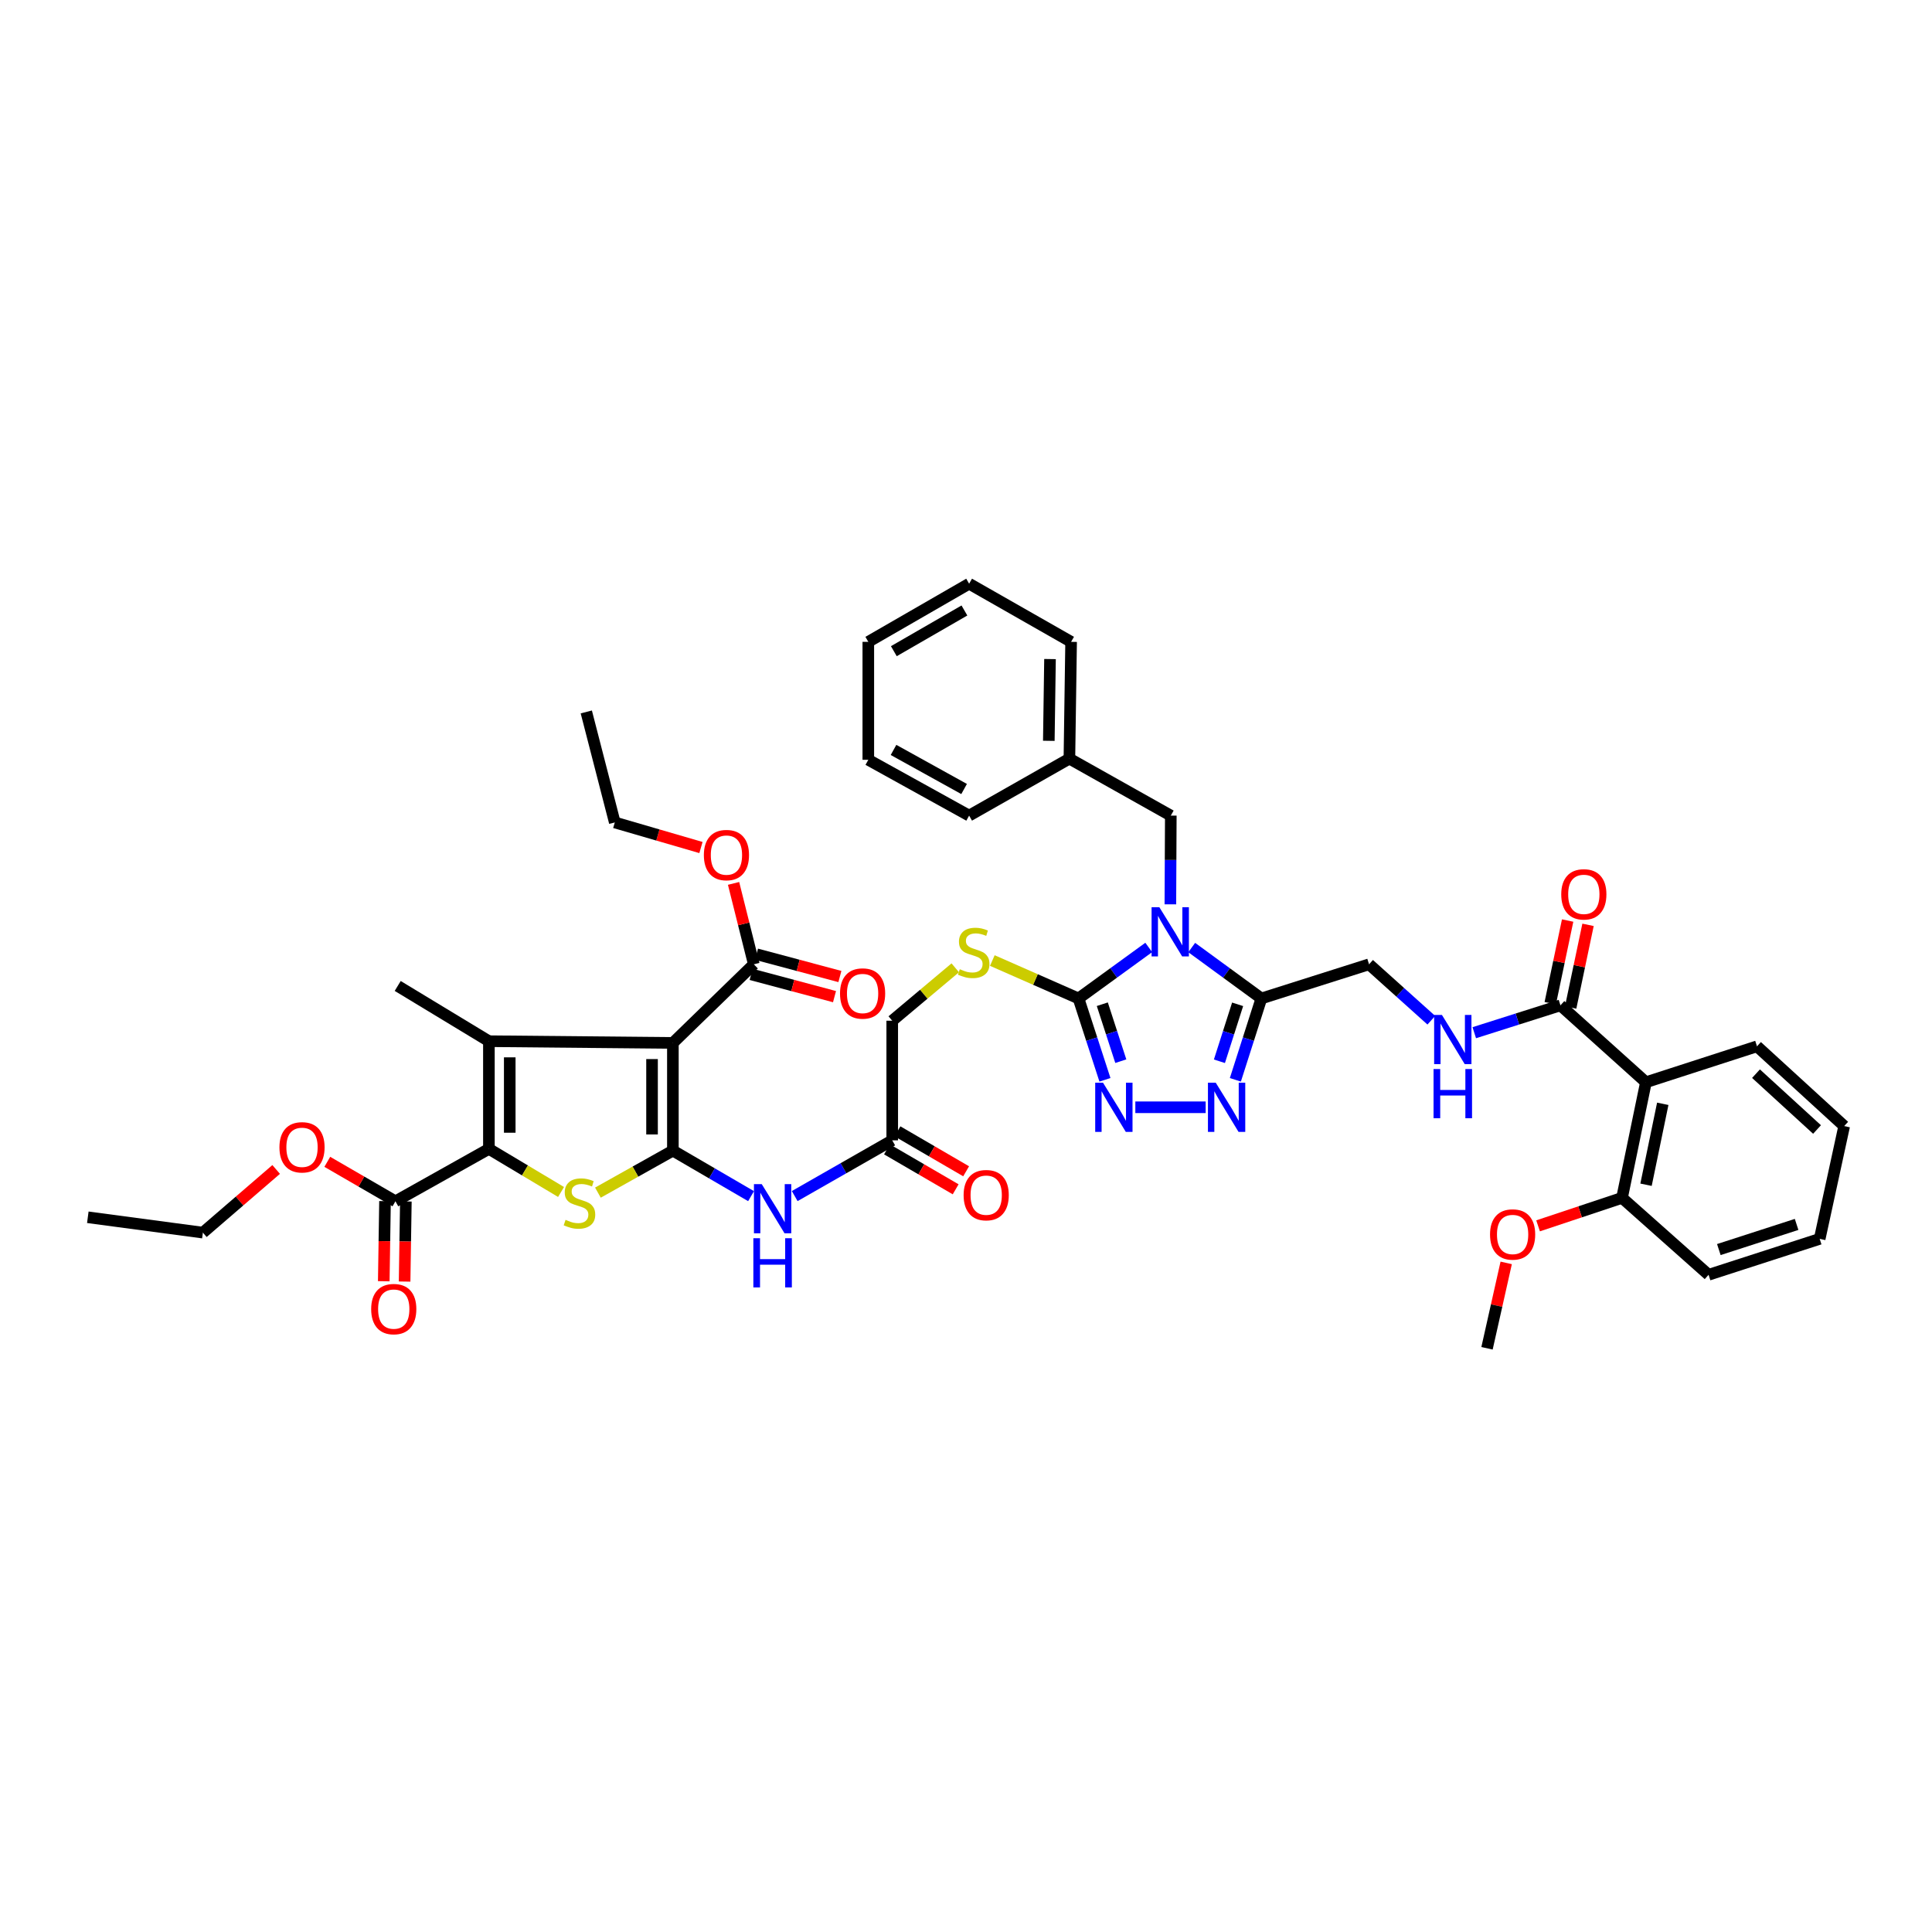 <?xml version='1.0' encoding='iso-8859-1'?>
<svg version='1.1' baseProfile='full'
              xmlns='http://www.w3.org/2000/svg'
                      xmlns:rdkit='http://www.rdkit.org/xml'
                      xmlns:xlink='http://www.w3.org/1999/xlink'
                  xml:space='preserve'
width='1000px' height='1000px' viewBox='0 0 1000 1000'>
<!-- END OF HEADER -->
<rect style='opacity:1.0;fill:#FFFFFF;stroke:none' width='1000' height='1000' x='0' y='0'> </rect>
<path class='bond-0' d='M 348.283,595.552 L 348.283,539.813' style='fill:none;fill-rule:evenodd;stroke:#000000;stroke-width:6px;stroke-linecap:butt;stroke-linejoin:miter;stroke-opacity:1' />
<path class='bond-0' d='M 337.494,587.191 L 337.494,548.174' style='fill:none;fill-rule:evenodd;stroke:#000000;stroke-width:6px;stroke-linecap:butt;stroke-linejoin:miter;stroke-opacity:1' />
<path class='bond-4' d='M 348.283,595.552 L 328.881,606.428' style='fill:none;fill-rule:evenodd;stroke:#000000;stroke-width:6px;stroke-linecap:butt;stroke-linejoin:miter;stroke-opacity:1' />
<path class='bond-4' d='M 328.881,606.428 L 309.478,617.304' style='fill:none;fill-rule:evenodd;stroke:#CCCC00;stroke-width:6px;stroke-linecap:butt;stroke-linejoin:miter;stroke-opacity:1' />
<path class='bond-9' d='M 348.283,595.552 L 368.516,607.34' style='fill:none;fill-rule:evenodd;stroke:#000000;stroke-width:6px;stroke-linecap:butt;stroke-linejoin:miter;stroke-opacity:1' />
<path class='bond-9' d='M 368.516,607.34 L 388.748,619.128' style='fill:none;fill-rule:evenodd;stroke:#0000FF;stroke-width:6px;stroke-linecap:butt;stroke-linejoin:miter;stroke-opacity:1' />
<path class='bond-2' d='M 348.283,539.813 L 253.055,538.92' style='fill:none;fill-rule:evenodd;stroke:#000000;stroke-width:6px;stroke-linecap:butt;stroke-linejoin:miter;stroke-opacity:1' />
<path class='bond-11' d='M 348.283,539.813 L 390.17,499.119' style='fill:none;fill-rule:evenodd;stroke:#000000;stroke-width:6px;stroke-linecap:butt;stroke-linejoin:miter;stroke-opacity:1' />
<path class='bond-1' d='M 594.589,490.397 L 576.414,503.599' style='fill:none;fill-rule:evenodd;stroke:#0000FF;stroke-width:6px;stroke-linecap:butt;stroke-linejoin:miter;stroke-opacity:1' />
<path class='bond-1' d='M 576.414,503.599 L 558.239,516.801' style='fill:none;fill-rule:evenodd;stroke:#000000;stroke-width:6px;stroke-linecap:butt;stroke-linejoin:miter;stroke-opacity:1' />
<path class='bond-6' d='M 616.83,490.444 L 634.858,503.623' style='fill:none;fill-rule:evenodd;stroke:#0000FF;stroke-width:6px;stroke-linecap:butt;stroke-linejoin:miter;stroke-opacity:1' />
<path class='bond-6' d='M 634.858,503.623 L 652.886,516.801' style='fill:none;fill-rule:evenodd;stroke:#000000;stroke-width:6px;stroke-linecap:butt;stroke-linejoin:miter;stroke-opacity:1' />
<path class='bond-15' d='M 605.782,468.082 L 605.894,445.121' style='fill:none;fill-rule:evenodd;stroke:#0000FF;stroke-width:6px;stroke-linecap:butt;stroke-linejoin:miter;stroke-opacity:1' />
<path class='bond-15' d='M 605.894,445.121 L 606.006,422.16' style='fill:none;fill-rule:evenodd;stroke:#000000;stroke-width:6px;stroke-linecap:butt;stroke-linejoin:miter;stroke-opacity:1' />
<path class='bond-25' d='M 253.055,538.92 L 205.851,510.328' style='fill:none;fill-rule:evenodd;stroke:#000000;stroke-width:6px;stroke-linecap:butt;stroke-linejoin:miter;stroke-opacity:1' />
<path class='bond-44' d='M 253.055,538.92 L 253.055,594.659' style='fill:none;fill-rule:evenodd;stroke:#000000;stroke-width:6px;stroke-linecap:butt;stroke-linejoin:miter;stroke-opacity:1' />
<path class='bond-44' d='M 263.844,547.281 L 263.844,586.298' style='fill:none;fill-rule:evenodd;stroke:#000000;stroke-width:6px;stroke-linecap:butt;stroke-linejoin:miter;stroke-opacity:1' />
<path class='bond-3' d='M 253.055,594.659 L 271.727,605.812' style='fill:none;fill-rule:evenodd;stroke:#000000;stroke-width:6px;stroke-linecap:butt;stroke-linejoin:miter;stroke-opacity:1' />
<path class='bond-3' d='M 271.727,605.812 L 290.4,616.966' style='fill:none;fill-rule:evenodd;stroke:#CCCC00;stroke-width:6px;stroke-linecap:butt;stroke-linejoin:miter;stroke-opacity:1' />
<path class='bond-13' d='M 253.055,594.659 L 204.676,621.788' style='fill:none;fill-rule:evenodd;stroke:#000000;stroke-width:6px;stroke-linecap:butt;stroke-linejoin:miter;stroke-opacity:1' />
<path class='bond-5' d='M 558.239,516.801 L 535.932,506.986' style='fill:none;fill-rule:evenodd;stroke:#000000;stroke-width:6px;stroke-linecap:butt;stroke-linejoin:miter;stroke-opacity:1' />
<path class='bond-5' d='M 535.932,506.986 L 513.626,497.171' style='fill:none;fill-rule:evenodd;stroke:#CCCC00;stroke-width:6px;stroke-linecap:butt;stroke-linejoin:miter;stroke-opacity:1' />
<path class='bond-7' d='M 558.239,516.801 L 565.078,537.856' style='fill:none;fill-rule:evenodd;stroke:#000000;stroke-width:6px;stroke-linecap:butt;stroke-linejoin:miter;stroke-opacity:1' />
<path class='bond-7' d='M 565.078,537.856 L 571.917,558.91' style='fill:none;fill-rule:evenodd;stroke:#0000FF;stroke-width:6px;stroke-linecap:butt;stroke-linejoin:miter;stroke-opacity:1' />
<path class='bond-7' d='M 570.552,519.785 L 575.339,534.523' style='fill:none;fill-rule:evenodd;stroke:#000000;stroke-width:6px;stroke-linecap:butt;stroke-linejoin:miter;stroke-opacity:1' />
<path class='bond-7' d='M 575.339,534.523 L 580.126,549.261' style='fill:none;fill-rule:evenodd;stroke:#0000FF;stroke-width:6px;stroke-linecap:butt;stroke-linejoin:miter;stroke-opacity:1' />
<path class='bond-18' d='M 652.886,516.801 L 708.625,499.119' style='fill:none;fill-rule:evenodd;stroke:#000000;stroke-width:6px;stroke-linecap:butt;stroke-linejoin:miter;stroke-opacity:1' />
<path class='bond-45' d='M 652.886,516.801 L 646.156,537.857' style='fill:none;fill-rule:evenodd;stroke:#000000;stroke-width:6px;stroke-linecap:butt;stroke-linejoin:miter;stroke-opacity:1' />
<path class='bond-45' d='M 646.156,537.857 L 639.427,558.912' style='fill:none;fill-rule:evenodd;stroke:#0000FF;stroke-width:6px;stroke-linecap:butt;stroke-linejoin:miter;stroke-opacity:1' />
<path class='bond-45' d='M 640.59,519.833 L 635.879,534.572' style='fill:none;fill-rule:evenodd;stroke:#000000;stroke-width:6px;stroke-linecap:butt;stroke-linejoin:miter;stroke-opacity:1' />
<path class='bond-45' d='M 635.879,534.572 L 631.169,549.311' style='fill:none;fill-rule:evenodd;stroke:#0000FF;stroke-width:6px;stroke-linecap:butt;stroke-linejoin:miter;stroke-opacity:1' />
<path class='bond-8' d='M 587.648,573.122 L 624.048,573.122' style='fill:none;fill-rule:evenodd;stroke:#0000FF;stroke-width:6px;stroke-linecap:butt;stroke-linejoin:miter;stroke-opacity:1' />
<path class='bond-16' d='M 411.338,619.088 L 436.578,604.664' style='fill:none;fill-rule:evenodd;stroke:#0000FF;stroke-width:6px;stroke-linecap:butt;stroke-linejoin:miter;stroke-opacity:1' />
<path class='bond-16' d='M 436.578,604.664 L 461.818,590.241' style='fill:none;fill-rule:evenodd;stroke:#000000;stroke-width:6px;stroke-linecap:butt;stroke-linejoin:miter;stroke-opacity:1' />
<path class='bond-10' d='M 851.932,560.169 L 807.684,520.368' style='fill:none;fill-rule:evenodd;stroke:#000000;stroke-width:6px;stroke-linecap:butt;stroke-linejoin:miter;stroke-opacity:1' />
<path class='bond-19' d='M 851.932,560.169 L 839.56,620.014' style='fill:none;fill-rule:evenodd;stroke:#000000;stroke-width:6px;stroke-linecap:butt;stroke-linejoin:miter;stroke-opacity:1' />
<path class='bond-19' d='M 860.642,571.33 L 851.982,613.222' style='fill:none;fill-rule:evenodd;stroke:#000000;stroke-width:6px;stroke-linecap:butt;stroke-linejoin:miter;stroke-opacity:1' />
<path class='bond-29' d='M 851.932,560.169 L 909.416,541.575' style='fill:none;fill-rule:evenodd;stroke:#000000;stroke-width:6px;stroke-linecap:butt;stroke-linejoin:miter;stroke-opacity:1' />
<path class='bond-20' d='M 388.777,504.331 L 410.359,510.097' style='fill:none;fill-rule:evenodd;stroke:#000000;stroke-width:6px;stroke-linecap:butt;stroke-linejoin:miter;stroke-opacity:1' />
<path class='bond-20' d='M 410.359,510.097 L 431.94,515.864' style='fill:none;fill-rule:evenodd;stroke:#FF0000;stroke-width:6px;stroke-linecap:butt;stroke-linejoin:miter;stroke-opacity:1' />
<path class='bond-20' d='M 391.562,493.907 L 413.144,499.673' style='fill:none;fill-rule:evenodd;stroke:#000000;stroke-width:6px;stroke-linecap:butt;stroke-linejoin:miter;stroke-opacity:1' />
<path class='bond-20' d='M 413.144,499.673 L 434.726,505.44' style='fill:none;fill-rule:evenodd;stroke:#FF0000;stroke-width:6px;stroke-linecap:butt;stroke-linejoin:miter;stroke-opacity:1' />
<path class='bond-26' d='M 390.17,499.119 L 384.931,478.182' style='fill:none;fill-rule:evenodd;stroke:#000000;stroke-width:6px;stroke-linecap:butt;stroke-linejoin:miter;stroke-opacity:1' />
<path class='bond-26' d='M 384.931,478.182 L 379.692,457.246' style='fill:none;fill-rule:evenodd;stroke:#FF0000;stroke-width:6px;stroke-linecap:butt;stroke-linejoin:miter;stroke-opacity:1' />
<path class='bond-12' d='M 807.684,520.368 L 785.382,527.448' style='fill:none;fill-rule:evenodd;stroke:#000000;stroke-width:6px;stroke-linecap:butt;stroke-linejoin:miter;stroke-opacity:1' />
<path class='bond-12' d='M 785.382,527.448 L 763.081,534.527' style='fill:none;fill-rule:evenodd;stroke:#0000FF;stroke-width:6px;stroke-linecap:butt;stroke-linejoin:miter;stroke-opacity:1' />
<path class='bond-21' d='M 812.963,521.479 L 817.463,500.086' style='fill:none;fill-rule:evenodd;stroke:#000000;stroke-width:6px;stroke-linecap:butt;stroke-linejoin:miter;stroke-opacity:1' />
<path class='bond-21' d='M 817.463,500.086 L 821.964,478.694' style='fill:none;fill-rule:evenodd;stroke:#FF0000;stroke-width:6px;stroke-linecap:butt;stroke-linejoin:miter;stroke-opacity:1' />
<path class='bond-21' d='M 802.405,519.257 L 806.905,497.865' style='fill:none;fill-rule:evenodd;stroke:#000000;stroke-width:6px;stroke-linecap:butt;stroke-linejoin:miter;stroke-opacity:1' />
<path class='bond-21' d='M 806.905,497.865 L 811.406,476.472' style='fill:none;fill-rule:evenodd;stroke:#FF0000;stroke-width:6px;stroke-linecap:butt;stroke-linejoin:miter;stroke-opacity:1' />
<path class='bond-22' d='M 199.282,621.704 L 198.959,642.434' style='fill:none;fill-rule:evenodd;stroke:#000000;stroke-width:6px;stroke-linecap:butt;stroke-linejoin:miter;stroke-opacity:1' />
<path class='bond-22' d='M 198.959,642.434 L 198.635,663.163' style='fill:none;fill-rule:evenodd;stroke:#FF0000;stroke-width:6px;stroke-linecap:butt;stroke-linejoin:miter;stroke-opacity:1' />
<path class='bond-22' d='M 210.07,621.872 L 209.747,642.602' style='fill:none;fill-rule:evenodd;stroke:#000000;stroke-width:6px;stroke-linecap:butt;stroke-linejoin:miter;stroke-opacity:1' />
<path class='bond-22' d='M 209.747,642.602 L 209.424,663.331' style='fill:none;fill-rule:evenodd;stroke:#FF0000;stroke-width:6px;stroke-linecap:butt;stroke-linejoin:miter;stroke-opacity:1' />
<path class='bond-27' d='M 204.676,621.788 L 187.042,611.573' style='fill:none;fill-rule:evenodd;stroke:#000000;stroke-width:6px;stroke-linecap:butt;stroke-linejoin:miter;stroke-opacity:1' />
<path class='bond-27' d='M 187.042,611.573 L 169.407,601.358' style='fill:none;fill-rule:evenodd;stroke:#FF0000;stroke-width:6px;stroke-linecap:butt;stroke-linejoin:miter;stroke-opacity:1' />
<path class='bond-14' d='M 494.44,500.936 L 478.129,514.629' style='fill:none;fill-rule:evenodd;stroke:#CCCC00;stroke-width:6px;stroke-linecap:butt;stroke-linejoin:miter;stroke-opacity:1' />
<path class='bond-14' d='M 478.129,514.629 L 461.818,528.322' style='fill:none;fill-rule:evenodd;stroke:#000000;stroke-width:6px;stroke-linecap:butt;stroke-linejoin:miter;stroke-opacity:1' />
<path class='bond-28' d='M 606.006,422.16 L 553.521,392.669' style='fill:none;fill-rule:evenodd;stroke:#000000;stroke-width:6px;stroke-linecap:butt;stroke-linejoin:miter;stroke-opacity:1' />
<path class='bond-23' d='M 459.104,594.904 L 476.875,605.244' style='fill:none;fill-rule:evenodd;stroke:#000000;stroke-width:6px;stroke-linecap:butt;stroke-linejoin:miter;stroke-opacity:1' />
<path class='bond-23' d='M 476.875,605.244 L 494.645,615.583' style='fill:none;fill-rule:evenodd;stroke:#FF0000;stroke-width:6px;stroke-linecap:butt;stroke-linejoin:miter;stroke-opacity:1' />
<path class='bond-23' d='M 464.531,585.578 L 482.301,595.918' style='fill:none;fill-rule:evenodd;stroke:#000000;stroke-width:6px;stroke-linecap:butt;stroke-linejoin:miter;stroke-opacity:1' />
<path class='bond-23' d='M 482.301,595.918 L 500.071,606.257' style='fill:none;fill-rule:evenodd;stroke:#FF0000;stroke-width:6px;stroke-linecap:butt;stroke-linejoin:miter;stroke-opacity:1' />
<path class='bond-24' d='M 461.818,590.241 L 461.818,528.322' style='fill:none;fill-rule:evenodd;stroke:#000000;stroke-width:6px;stroke-linecap:butt;stroke-linejoin:miter;stroke-opacity:1' />
<path class='bond-17' d='M 740.849,528.072 L 724.737,513.595' style='fill:none;fill-rule:evenodd;stroke:#0000FF;stroke-width:6px;stroke-linecap:butt;stroke-linejoin:miter;stroke-opacity:1' />
<path class='bond-17' d='M 724.737,513.595 L 708.625,499.119' style='fill:none;fill-rule:evenodd;stroke:#000000;stroke-width:6px;stroke-linecap:butt;stroke-linejoin:miter;stroke-opacity:1' />
<path class='bond-30' d='M 839.56,620.014 L 817.835,627.255' style='fill:none;fill-rule:evenodd;stroke:#000000;stroke-width:6px;stroke-linecap:butt;stroke-linejoin:miter;stroke-opacity:1' />
<path class='bond-30' d='M 817.835,627.255 L 796.109,634.496' style='fill:none;fill-rule:evenodd;stroke:#FF0000;stroke-width:6px;stroke-linecap:butt;stroke-linejoin:miter;stroke-opacity:1' />
<path class='bond-31' d='M 839.56,620.014 L 884.36,659.827' style='fill:none;fill-rule:evenodd;stroke:#000000;stroke-width:6px;stroke-linecap:butt;stroke-linejoin:miter;stroke-opacity:1' />
<path class='bond-33' d='M 362.812,438.677 L 340.512,432.187' style='fill:none;fill-rule:evenodd;stroke:#FF0000;stroke-width:6px;stroke-linecap:butt;stroke-linejoin:miter;stroke-opacity:1' />
<path class='bond-33' d='M 340.512,432.187 L 318.211,425.697' style='fill:none;fill-rule:evenodd;stroke:#000000;stroke-width:6px;stroke-linecap:butt;stroke-linejoin:miter;stroke-opacity:1' />
<path class='bond-32' d='M 142.94,605.314 L 123.976,621.661' style='fill:none;fill-rule:evenodd;stroke:#FF0000;stroke-width:6px;stroke-linecap:butt;stroke-linejoin:miter;stroke-opacity:1' />
<path class='bond-32' d='M 123.976,621.661 L 105.012,638.008' style='fill:none;fill-rule:evenodd;stroke:#000000;stroke-width:6px;stroke-linecap:butt;stroke-linejoin:miter;stroke-opacity:1' />
<path class='bond-34' d='M 553.521,392.669 L 554.403,332.219' style='fill:none;fill-rule:evenodd;stroke:#000000;stroke-width:6px;stroke-linecap:butt;stroke-linejoin:miter;stroke-opacity:1' />
<path class='bond-34' d='M 542.865,383.445 L 543.482,341.129' style='fill:none;fill-rule:evenodd;stroke:#000000;stroke-width:6px;stroke-linecap:butt;stroke-linejoin:miter;stroke-opacity:1' />
<path class='bond-35' d='M 553.521,392.669 L 501.618,422.16' style='fill:none;fill-rule:evenodd;stroke:#000000;stroke-width:6px;stroke-linecap:butt;stroke-linejoin:miter;stroke-opacity:1' />
<path class='bond-37' d='M 909.416,541.575 L 954.545,582.857' style='fill:none;fill-rule:evenodd;stroke:#000000;stroke-width:6px;stroke-linecap:butt;stroke-linejoin:miter;stroke-opacity:1' />
<path class='bond-37' d='M 908.903,555.729 L 940.494,584.626' style='fill:none;fill-rule:evenodd;stroke:#000000;stroke-width:6px;stroke-linecap:butt;stroke-linejoin:miter;stroke-opacity:1' />
<path class='bond-36' d='M 779.607,653.672 L 774.641,675.772' style='fill:none;fill-rule:evenodd;stroke:#FF0000;stroke-width:6px;stroke-linecap:butt;stroke-linejoin:miter;stroke-opacity:1' />
<path class='bond-36' d='M 774.641,675.772 L 769.675,697.872' style='fill:none;fill-rule:evenodd;stroke:#000000;stroke-width:6px;stroke-linecap:butt;stroke-linejoin:miter;stroke-opacity:1' />
<path class='bond-47' d='M 884.36,659.827 L 941.862,641.233' style='fill:none;fill-rule:evenodd;stroke:#000000;stroke-width:6px;stroke-linecap:butt;stroke-linejoin:miter;stroke-opacity:1' />
<path class='bond-47' d='M 889.666,646.772 L 929.917,633.756' style='fill:none;fill-rule:evenodd;stroke:#000000;stroke-width:6px;stroke-linecap:butt;stroke-linejoin:miter;stroke-opacity:1' />
<path class='bond-38' d='M 105.012,638.008 L 45.455,630.054' style='fill:none;fill-rule:evenodd;stroke:#000000;stroke-width:6px;stroke-linecap:butt;stroke-linejoin:miter;stroke-opacity:1' />
<path class='bond-39' d='M 318.211,425.697 L 303.465,368.495' style='fill:none;fill-rule:evenodd;stroke:#000000;stroke-width:6px;stroke-linecap:butt;stroke-linejoin:miter;stroke-opacity:1' />
<path class='bond-42' d='M 554.403,332.219 L 501.618,302.128' style='fill:none;fill-rule:evenodd;stroke:#000000;stroke-width:6px;stroke-linecap:butt;stroke-linejoin:miter;stroke-opacity:1' />
<path class='bond-41' d='M 501.618,422.16 L 449.434,393.269' style='fill:none;fill-rule:evenodd;stroke:#000000;stroke-width:6px;stroke-linecap:butt;stroke-linejoin:miter;stroke-opacity:1' />
<path class='bond-41' d='M 499.017,408.387 L 462.487,388.163' style='fill:none;fill-rule:evenodd;stroke:#000000;stroke-width:6px;stroke-linecap:butt;stroke-linejoin:miter;stroke-opacity:1' />
<path class='bond-40' d='M 954.545,582.857 L 941.862,641.233' style='fill:none;fill-rule:evenodd;stroke:#000000;stroke-width:6px;stroke-linecap:butt;stroke-linejoin:miter;stroke-opacity:1' />
<path class='bond-43' d='M 449.434,393.269 L 449.434,332.219' style='fill:none;fill-rule:evenodd;stroke:#000000;stroke-width:6px;stroke-linecap:butt;stroke-linejoin:miter;stroke-opacity:1' />
<path class='bond-46' d='M 501.618,302.128 L 449.434,332.219' style='fill:none;fill-rule:evenodd;stroke:#000000;stroke-width:6px;stroke-linecap:butt;stroke-linejoin:miter;stroke-opacity:1' />
<path class='bond-46' d='M 499.18,315.989 L 462.651,337.052' style='fill:none;fill-rule:evenodd;stroke:#000000;stroke-width:6px;stroke-linecap:butt;stroke-linejoin:miter;stroke-opacity:1' />
<path  class='atom-2' d='M 600.084 469.586
L 608.427 483.073
Q 609.255 484.403, 610.585 486.813
Q 611.916 489.223, 611.988 489.366
L 611.988 469.586
L 615.369 469.586
L 615.369 495.049
L 611.88 495.049
L 602.925 480.303
Q 601.882 478.577, 600.767 476.599
Q 599.688 474.621, 599.364 474.01
L 599.364 495.049
L 596.056 495.049
L 596.056 469.586
L 600.084 469.586
' fill='#0000FF'/>
<path  class='atom-5' d='M 292.736 631.397
Q 293.023 631.505, 294.21 632.008
Q 295.397 632.512, 296.692 632.836
Q 298.022 633.123, 299.317 633.123
Q 301.727 633.123, 303.129 631.972
Q 304.532 630.786, 304.532 628.736
Q 304.532 627.333, 303.813 626.47
Q 303.129 625.607, 302.05 625.139
Q 300.972 624.672, 299.173 624.132
Q 296.908 623.449, 295.541 622.801
Q 294.21 622.154, 293.239 620.787
Q 292.304 619.421, 292.304 617.119
Q 292.304 613.918, 294.462 611.94
Q 296.656 609.962, 300.972 609.962
Q 303.921 609.962, 307.265 611.365
L 306.438 614.134
Q 303.381 612.875, 301.079 612.875
Q 298.598 612.875, 297.231 613.918
Q 295.865 614.925, 295.901 616.687
Q 295.901 618.054, 296.584 618.881
Q 297.303 619.708, 298.31 620.176
Q 299.353 620.643, 301.079 621.183
Q 303.381 621.902, 304.748 622.622
Q 306.114 623.341, 307.086 624.815
Q 308.093 626.254, 308.093 628.736
Q 308.093 632.26, 305.719 634.166
Q 303.381 636.036, 299.461 636.036
Q 297.195 636.036, 295.469 635.533
Q 293.779 635.065, 291.765 634.238
L 292.736 631.397
' fill='#CCCC00'/>
<path  class='atom-8' d='M 570.904 560.391
L 579.248 573.877
Q 580.075 575.208, 581.406 577.618
Q 582.737 580.027, 582.809 580.171
L 582.809 560.391
L 586.189 560.391
L 586.189 585.854
L 582.701 585.854
L 573.746 571.108
Q 572.703 569.382, 571.588 567.404
Q 570.509 565.426, 570.185 564.814
L 570.185 585.854
L 566.876 585.854
L 566.876 560.391
L 570.904 560.391
' fill='#0000FF'/>
<path  class='atom-9' d='M 629.257 560.391
L 637.601 573.877
Q 638.428 575.208, 639.759 577.618
Q 641.089 580.027, 641.161 580.171
L 641.161 560.391
L 644.542 560.391
L 644.542 585.854
L 641.053 585.854
L 632.098 571.108
Q 631.055 569.382, 629.94 567.404
Q 628.861 565.426, 628.538 564.814
L 628.538 585.854
L 625.229 585.854
L 625.229 560.391
L 629.257 560.391
' fill='#0000FF'/>
<path  class='atom-10' d='M 394.27 612.893
L 402.614 626.38
Q 403.441 627.711, 404.772 630.12
Q 406.102 632.53, 406.174 632.674
L 406.174 612.893
L 409.555 612.893
L 409.555 638.356
L 406.066 638.356
L 397.111 623.611
Q 396.068 621.884, 394.953 619.906
Q 393.874 617.928, 393.551 617.317
L 393.551 638.356
L 390.242 638.356
L 390.242 612.893
L 394.27 612.893
' fill='#0000FF'/>
<path  class='atom-10' d='M 389.936 640.902
L 393.389 640.902
L 393.389 651.728
L 406.408 651.728
L 406.408 640.902
L 409.861 640.902
L 409.861 666.365
L 406.408 666.365
L 406.408 654.605
L 393.389 654.605
L 393.389 666.365
L 389.936 666.365
L 389.936 640.902
' fill='#0000FF'/>
<path  class='atom-15' d='M 496.787 501.666
Q 497.075 501.774, 498.262 502.278
Q 499.449 502.781, 500.743 503.105
Q 502.074 503.393, 503.369 503.393
Q 505.778 503.393, 507.181 502.242
Q 508.584 501.055, 508.584 499.005
Q 508.584 497.602, 507.864 496.739
Q 507.181 495.876, 506.102 495.409
Q 505.023 494.941, 503.225 494.401
Q 500.959 493.718, 499.592 493.071
Q 498.262 492.423, 497.291 491.057
Q 496.356 489.69, 496.356 487.388
Q 496.356 484.188, 498.513 482.209
Q 500.707 480.231, 505.023 480.231
Q 507.972 480.231, 511.317 481.634
L 510.49 484.403
Q 507.433 483.145, 505.131 483.145
Q 502.649 483.145, 501.283 484.188
Q 499.916 485.195, 499.952 486.957
Q 499.952 488.323, 500.635 489.151
Q 501.355 489.978, 502.362 490.445
Q 503.405 490.913, 505.131 491.452
Q 507.433 492.172, 508.799 492.891
Q 510.166 493.61, 511.137 495.085
Q 512.144 496.523, 512.144 499.005
Q 512.144 502.53, 509.77 504.436
Q 507.433 506.306, 503.513 506.306
Q 501.247 506.306, 499.52 505.802
Q 497.83 505.335, 495.816 504.508
L 496.787 501.666
' fill='#CCCC00'/>
<path  class='atom-18' d='M 746.334 525.325
L 754.678 538.812
Q 755.505 540.143, 756.836 542.552
Q 758.166 544.962, 758.238 545.106
L 758.238 525.325
L 761.619 525.325
L 761.619 550.788
L 758.13 550.788
L 749.175 536.043
Q 748.132 534.316, 747.017 532.338
Q 745.938 530.36, 745.615 529.749
L 745.615 550.788
L 742.306 550.788
L 742.306 525.325
L 746.334 525.325
' fill='#0000FF'/>
<path  class='atom-18' d='M 742 553.334
L 745.453 553.334
L 745.453 564.16
L 758.472 564.16
L 758.472 553.334
L 761.925 553.334
L 761.925 578.797
L 758.472 578.797
L 758.472 567.037
L 745.453 567.037
L 745.453 578.797
L 742 578.797
L 742 553.334
' fill='#0000FF'/>
<path  class='atom-21' d='M 434.79 514.236
Q 434.79 508.122, 437.811 504.705
Q 440.832 501.289, 446.479 501.289
Q 452.125 501.289, 455.146 504.705
Q 458.167 508.122, 458.167 514.236
Q 458.167 520.422, 455.11 523.946
Q 452.053 527.435, 446.479 527.435
Q 440.868 527.435, 437.811 523.946
Q 434.79 520.458, 434.79 514.236
M 446.479 524.558
Q 450.363 524.558, 452.449 521.968
Q 454.571 519.343, 454.571 514.236
Q 454.571 509.237, 452.449 506.719
Q 450.363 504.166, 446.479 504.166
Q 442.594 504.166, 440.472 506.683
Q 438.387 509.201, 438.387 514.236
Q 438.387 519.379, 440.472 521.968
Q 442.594 524.558, 446.479 524.558
' fill='#FF0000'/>
<path  class='atom-22' d='M 808.097 462.914
Q 808.097 456.8, 811.118 453.384
Q 814.139 449.967, 819.786 449.967
Q 825.432 449.967, 828.453 453.384
Q 831.474 456.8, 831.474 462.914
Q 831.474 469.1, 828.417 472.625
Q 825.36 476.113, 819.786 476.113
Q 814.175 476.113, 811.118 472.625
Q 808.097 469.136, 808.097 462.914
M 819.786 473.236
Q 823.67 473.236, 825.756 470.647
Q 827.878 468.021, 827.878 462.914
Q 827.878 457.915, 825.756 455.398
Q 823.67 452.844, 819.786 452.844
Q 815.902 452.844, 813.78 455.362
Q 811.694 457.879, 811.694 462.914
Q 811.694 468.057, 813.78 470.647
Q 815.902 473.236, 819.786 473.236
' fill='#FF0000'/>
<path  class='atom-23' d='M 192.118 677.588
Q 192.118 671.474, 195.139 668.057
Q 198.161 664.64, 203.807 664.64
Q 209.453 664.64, 212.474 668.057
Q 215.495 671.474, 215.495 677.588
Q 215.495 683.773, 212.439 687.298
Q 209.382 690.787, 203.807 690.787
Q 198.196 690.787, 195.139 687.298
Q 192.118 683.809, 192.118 677.588
M 203.807 687.909
Q 207.691 687.909, 209.777 685.32
Q 211.899 682.695, 211.899 677.588
Q 211.899 672.588, 209.777 670.071
Q 207.691 667.517, 203.807 667.517
Q 199.923 667.517, 197.801 670.035
Q 195.715 672.552, 195.715 677.588
Q 195.715 682.73, 197.801 685.32
Q 199.923 687.909, 203.807 687.909
' fill='#FF0000'/>
<path  class='atom-24' d='M 498.765 618.611
Q 498.765 612.497, 501.786 609.081
Q 504.807 605.664, 510.454 605.664
Q 516.1 605.664, 519.121 609.081
Q 522.142 612.497, 522.142 618.611
Q 522.142 624.797, 519.085 628.322
Q 516.028 631.811, 510.454 631.811
Q 504.843 631.811, 501.786 628.322
Q 498.765 624.833, 498.765 618.611
M 510.454 628.933
Q 514.338 628.933, 516.424 626.344
Q 518.546 623.718, 518.546 618.611
Q 518.546 613.612, 516.424 611.095
Q 514.338 608.541, 510.454 608.541
Q 506.57 608.541, 504.448 611.059
Q 502.362 613.576, 502.362 618.611
Q 502.362 623.754, 504.448 626.344
Q 506.57 628.933, 510.454 628.933
' fill='#FF0000'/>
<path  class='atom-27' d='M 364.317 442.588
Q 364.317 436.474, 367.338 433.058
Q 370.359 429.641, 376.006 429.641
Q 381.652 429.641, 384.673 433.058
Q 387.694 436.474, 387.694 442.588
Q 387.694 448.774, 384.637 452.299
Q 381.58 455.787, 376.006 455.787
Q 370.395 455.787, 367.338 452.299
Q 364.317 448.81, 364.317 442.588
M 376.006 452.91
Q 379.89 452.91, 381.976 450.321
Q 384.098 447.695, 384.098 442.588
Q 384.098 437.589, 381.976 435.072
Q 379.89 432.518, 376.006 432.518
Q 372.122 432.518, 370 435.036
Q 367.914 437.553, 367.914 442.588
Q 367.914 447.731, 370 450.321
Q 372.122 452.91, 376.006 452.91
' fill='#FF0000'/>
<path  class='atom-28' d='M 144.633 593.85
Q 144.633 587.736, 147.654 584.319
Q 150.675 580.903, 156.322 580.903
Q 161.968 580.903, 164.989 584.319
Q 168.01 587.736, 168.01 593.85
Q 168.01 600.036, 164.953 603.56
Q 161.896 607.049, 156.322 607.049
Q 150.711 607.049, 147.654 603.56
Q 144.633 600.072, 144.633 593.85
M 156.322 604.172
Q 160.206 604.172, 162.292 601.582
Q 164.414 598.957, 164.414 593.85
Q 164.414 588.851, 162.292 586.333
Q 160.206 583.78, 156.322 583.78
Q 152.437 583.78, 150.316 586.297
Q 148.23 588.815, 148.23 593.85
Q 148.23 598.993, 150.316 601.582
Q 152.437 604.172, 156.322 604.172
' fill='#FF0000'/>
<path  class='atom-31' d='M 771.24 638.961
Q 771.24 632.847, 774.261 629.431
Q 777.282 626.014, 782.928 626.014
Q 788.575 626.014, 791.596 629.431
Q 794.617 632.847, 794.617 638.961
Q 794.617 645.147, 791.56 648.672
Q 788.503 652.161, 782.928 652.161
Q 777.318 652.161, 774.261 648.672
Q 771.24 645.183, 771.24 638.961
M 782.928 649.283
Q 786.812 649.283, 788.898 646.694
Q 791.02 644.068, 791.02 638.961
Q 791.02 633.962, 788.898 631.445
Q 786.812 628.891, 782.928 628.891
Q 779.044 628.891, 776.922 631.409
Q 774.836 633.926, 774.836 638.961
Q 774.836 644.104, 776.922 646.694
Q 779.044 649.283, 782.928 649.283
' fill='#FF0000'/>
</svg>
